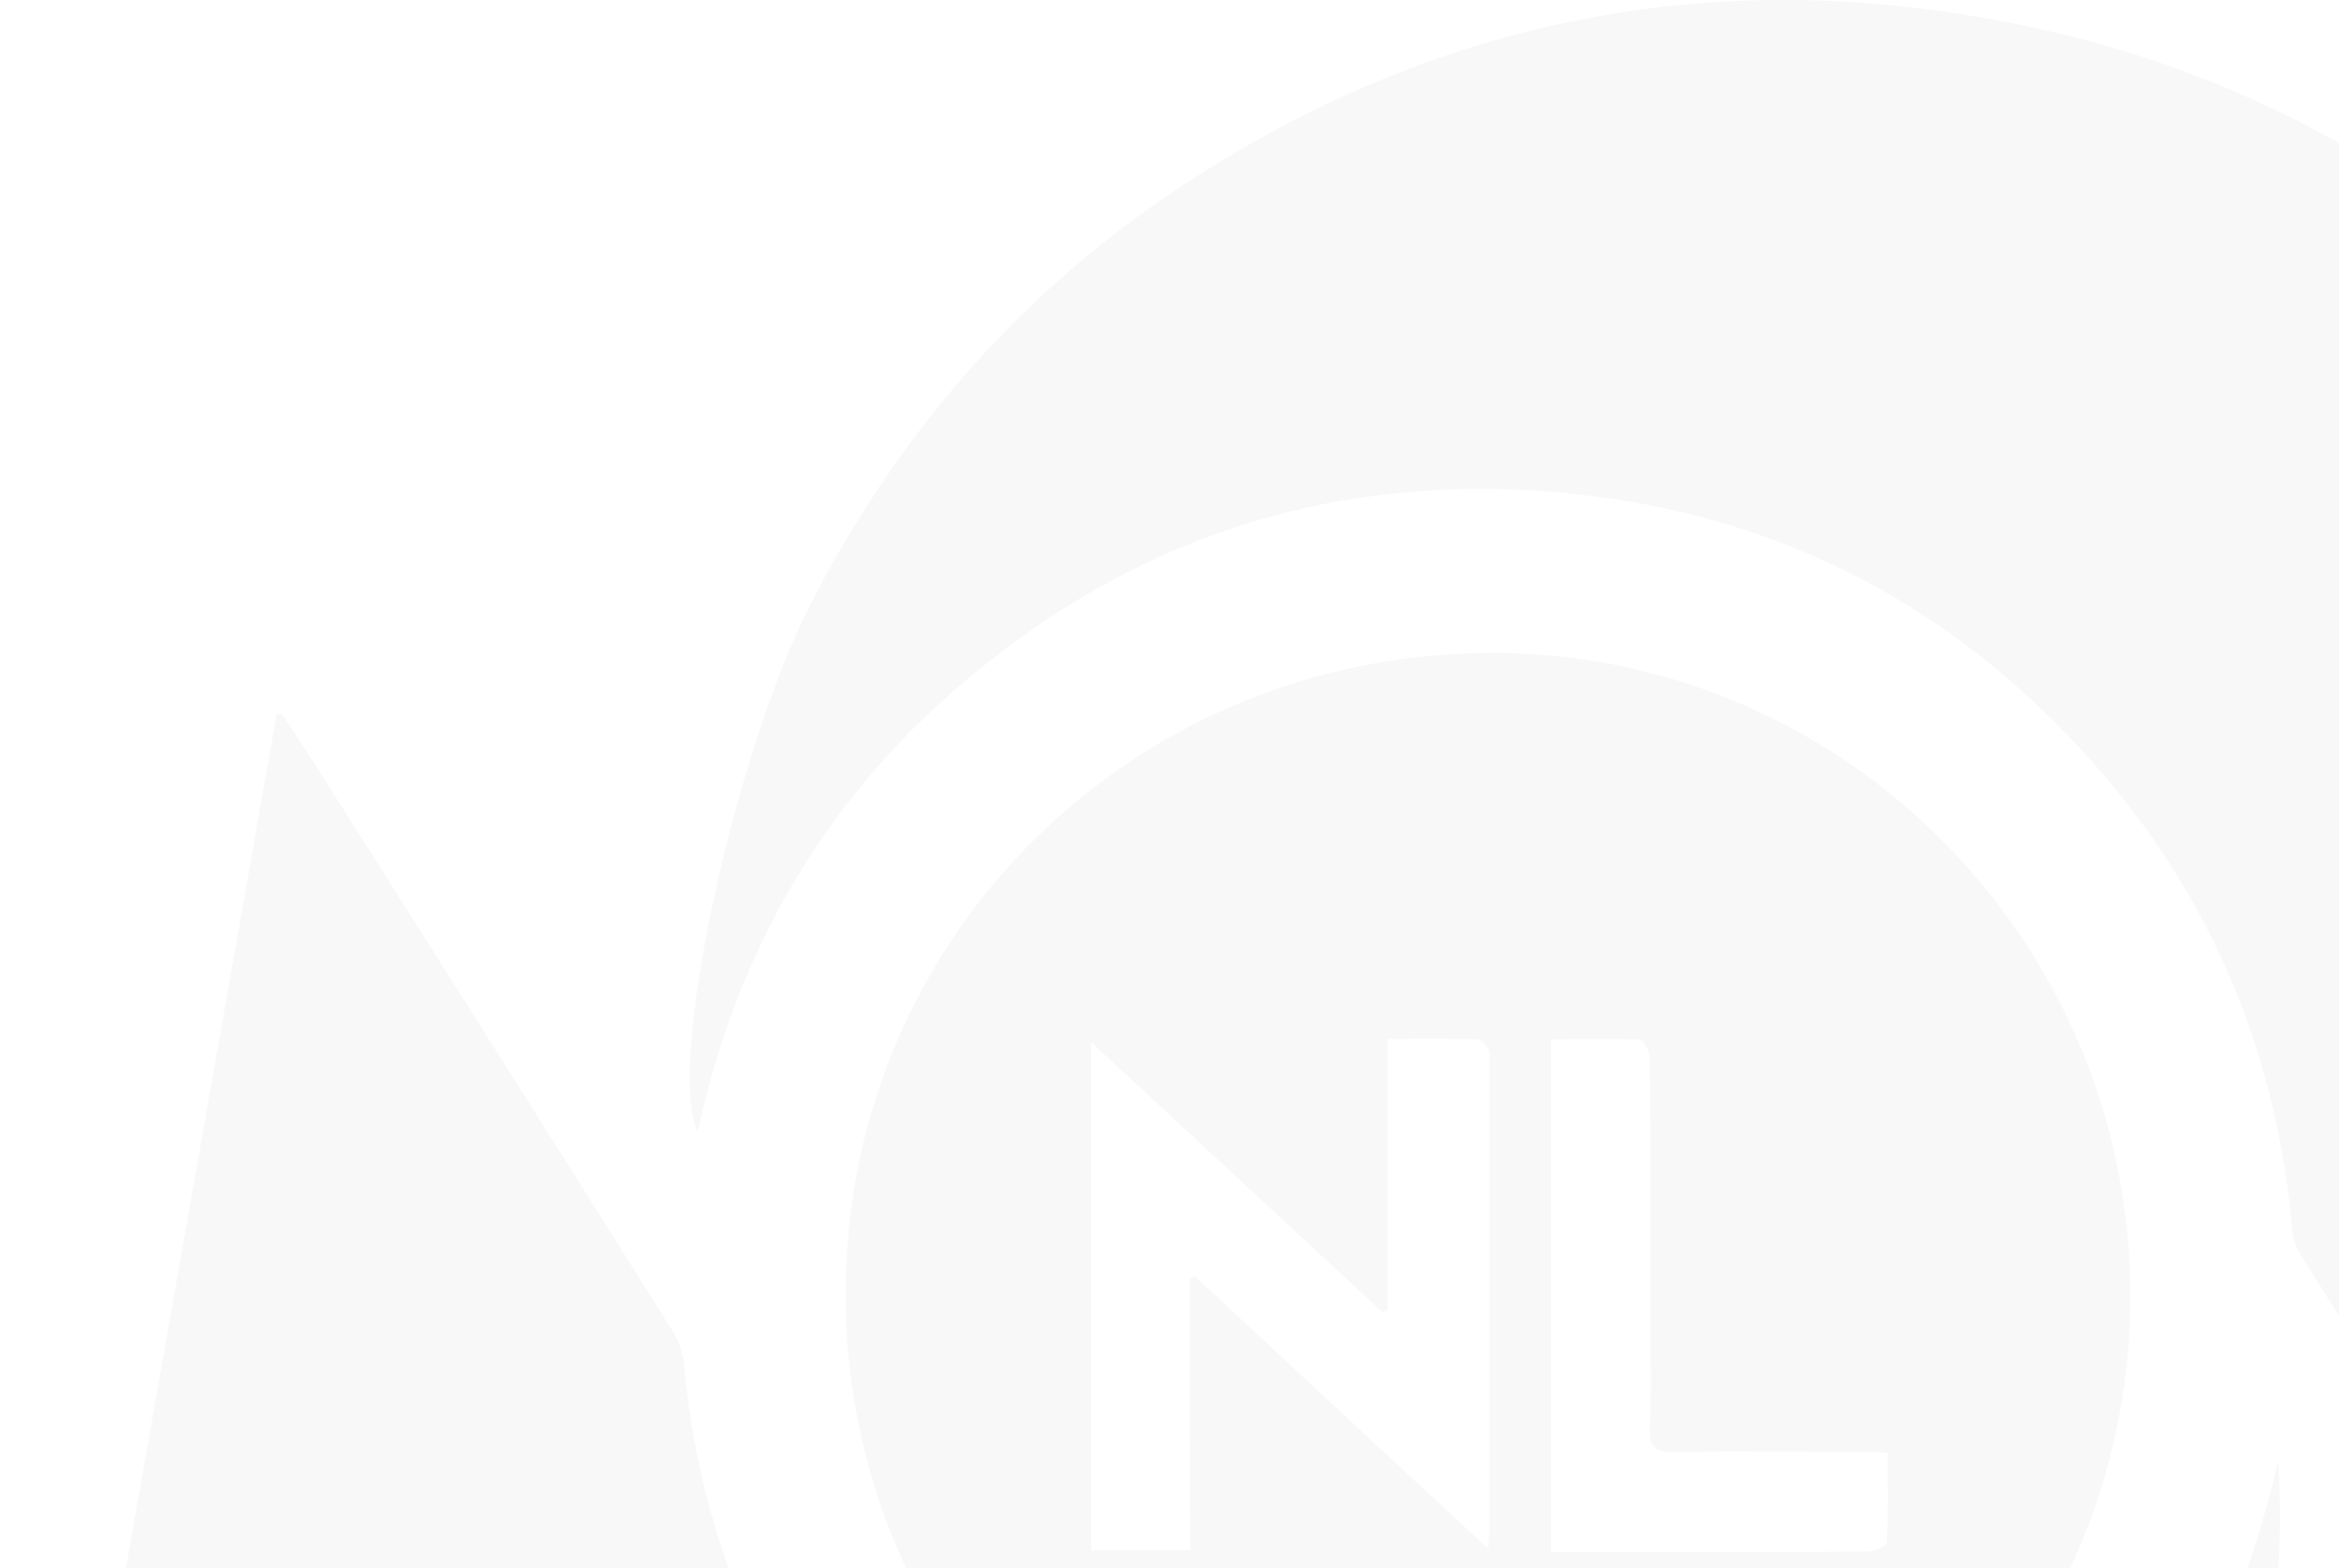 <svg width="510" height="342" viewBox="0 0 510 342" fill="none" xmlns="http://www.w3.org/2000/svg">
<path d="M587.508 409.388C585.103 405.557 582.609 401.817 580.204 397.987C554.107 356.747 528.009 315.507 502 274.268C500.932 272.576 500.041 270.527 499.863 268.567C496.567 230.891 483.029 197.4 458.445 168.719C425.133 129.885 382.557 109.221 331.52 106.816C284.224 104.589 242.628 120.087 207.356 151.173C178.942 176.112 160.95 207.821 152.578 244.786C152.489 245.32 152.221 245.854 152.043 246.656C145.363 231.959 160.149 163.999 176.894 131.399C195.509 95.237 221.34 65.131 255.008 42.329C309.876 5.365 370.176 -7.729 435.287 4.385C500.13 16.409 551.345 50.612 589.735 104.589C609.241 92.297 628.48 80.184 647.72 67.981C648.076 68.159 648.432 68.337 648.788 68.604C628.748 182.169 608.707 295.645 588.755 409.209C588.31 409.298 587.864 409.298 587.508 409.388Z" fill="black" fill-opacity="0.03"/>
<path d="M496.745 318.536C501.288 387.209 466.907 483.494 374.095 534.62C319.941 564.459 262.401 572.297 202.279 558.224C142.334 544.151 94.949 510.838 59.232 460.425C39.814 472.627 20.575 484.741 0 497.745C20.219 382.844 40.26 269.369 60.301 155.804C60.657 155.715 61.102 155.626 61.459 155.626C63.953 159.367 66.446 163.197 68.851 166.938C94.86 207.999 120.868 249.15 146.699 290.3C147.946 292.349 148.926 294.843 149.104 297.248C152.488 333.767 165.671 366.277 189.007 394.513C217.866 429.428 255.008 450.271 299.632 456.595C351.65 463.987 398.233 450.092 438.493 416.424C468.688 391.128 487.482 358.528 496.3 320.228C496.478 319.604 496.656 319.07 496.745 318.536Z" fill="black" fill-opacity="0.03"/>
<path d="M464.502 282.908C464.324 360.399 401.707 422.659 323.949 422.481C246.458 422.303 184.198 359.597 184.376 281.928C184.554 204.08 247.17 142.266 325.819 142.355C402.42 142.622 464.68 205.595 464.502 282.908ZM259.373 278.9C259.729 278.721 260.175 278.454 260.531 278.276C281.641 297.961 302.75 317.556 324.483 337.686C324.662 335.637 324.751 334.658 324.751 333.678C324.751 299.564 324.751 265.361 324.751 231.247C324.751 230.534 324.929 229.555 324.662 229.02C324.038 228.04 323.147 226.704 322.346 226.615C316.022 226.437 309.698 226.526 302.572 226.526C302.572 246.567 302.572 266.162 302.572 285.758C302.216 285.847 301.77 286.025 301.414 286.114C280.394 266.608 259.284 247.101 237.907 227.239C237.907 264.826 237.907 301.434 237.907 338.042C245.211 338.042 252.069 338.042 259.551 338.042C259.373 318.18 259.373 298.495 259.373 278.9ZM338.2 226.615C338.2 264.203 338.2 301.078 338.2 338.399C345.504 338.399 352.451 338.399 359.399 338.399C375.432 338.399 391.464 338.488 407.497 338.309C408.833 338.309 411.327 337.062 411.416 336.261C411.772 329.848 411.594 323.346 411.594 316.844C410.08 316.754 409.189 316.576 408.299 316.576C393.869 316.576 379.529 316.398 365.099 316.576C361.18 316.665 359.577 315.775 359.755 311.499C360.112 302.77 359.844 293.952 359.844 285.224C359.844 267.142 359.933 249.061 359.755 230.891C359.755 229.466 358.419 226.793 357.528 226.704C351.204 226.437 344.791 226.615 338.2 226.615Z" fill="black" fill-opacity="0.03"/>
</svg>
